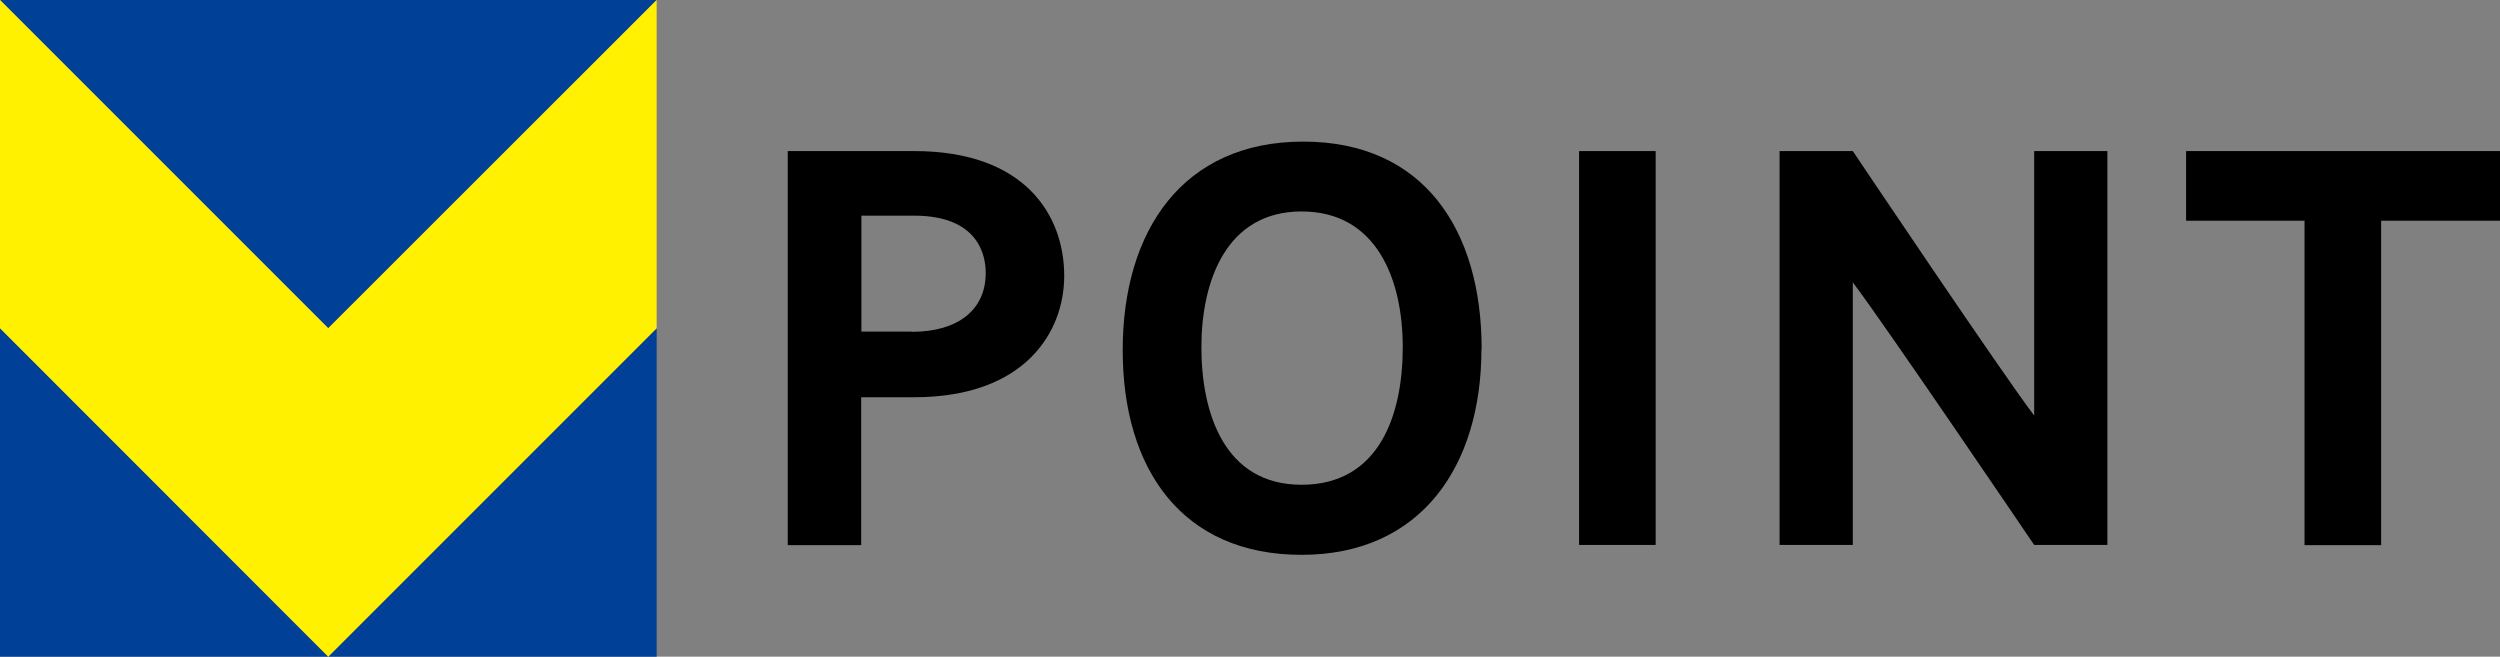 <?xml version="1.0" encoding="UTF-8"?>
<svg id="_レイヤー_2" data-name="レイヤー_2" xmlns="http://www.w3.org/2000/svg" width="118.82" height="31.21" viewBox="0 0 118.82 31.21">
  <rect x="0" y="0" width="118.82" height="31.21" fill="#808080" stroke="none"/>
  <defs>
    <style>
      .cls-1 {
        fill: #004097;
      }

      .cls-2 {
        fill: #fff100;
      }
    </style>
  </defs>
  <g id="_レイヤー_1-2" data-name="レイヤー_1">
    <g>
      <g>
        <polygon class="cls-1" points="0 31.21 15.6 31.21 0 15.6 0 31.21"/>
        <polygon class="cls-1" points="31.21 31.21 31.21 15.6 15.6 31.21 31.21 31.21"/>
        <polygon class="cls-1" points="31.21 0 0 0 0 0 15.6 15.6 31.21 0"/>
        <polygon class="cls-2" points="15.6 15.6 0 0 0 15.6 15.6 31.21 31.21 15.6 31.21 0 15.6 15.6"/>
      </g>
      <g>
        <path d="M43.45,7.18c5.27,0,7.13,3.05,7.13,5.93,0,2.67-1.86,5.76-7.11,5.77h-2.54v7.03h-3.49V7.18h6ZM43.34,15.77c2.19,0,3.51-1.04,3.51-2.8,0-.81-.33-2.72-3.4-2.72h-2.51v5.51h2.4Z"/>
        <path d="M70.41,16.58c0,5.6-2.89,9.79-8.55,9.79s-8.5-4.05-8.5-9.73,2.86-9.91,8.58-9.91,8.48,4.18,8.48,9.86ZM66.67,16.5c0-3.19-1.22-6.45-4.81-6.45s-4.76,3.33-4.76,6.45,1.08,6.54,4.76,6.54,4.81-3.3,4.81-6.54Z"/>
        <path d="M78.69,25.9h-3.64V7.18h3.64v18.72Z"/>
        <path d="M96.68,25.9s-7.17-10.58-8.62-12.48v12.48h-3.48V7.18h3.48s7.17,10.68,8.62,12.57V7.18h3.48v18.72h-3.48Z"/>
        <path d="M113.17,10.49v15.42h-3.64v-15.42h-5.63v-3.31h14.93v3.31h-5.66Z"/>
      </g>
    </g>
  </g>
</svg>